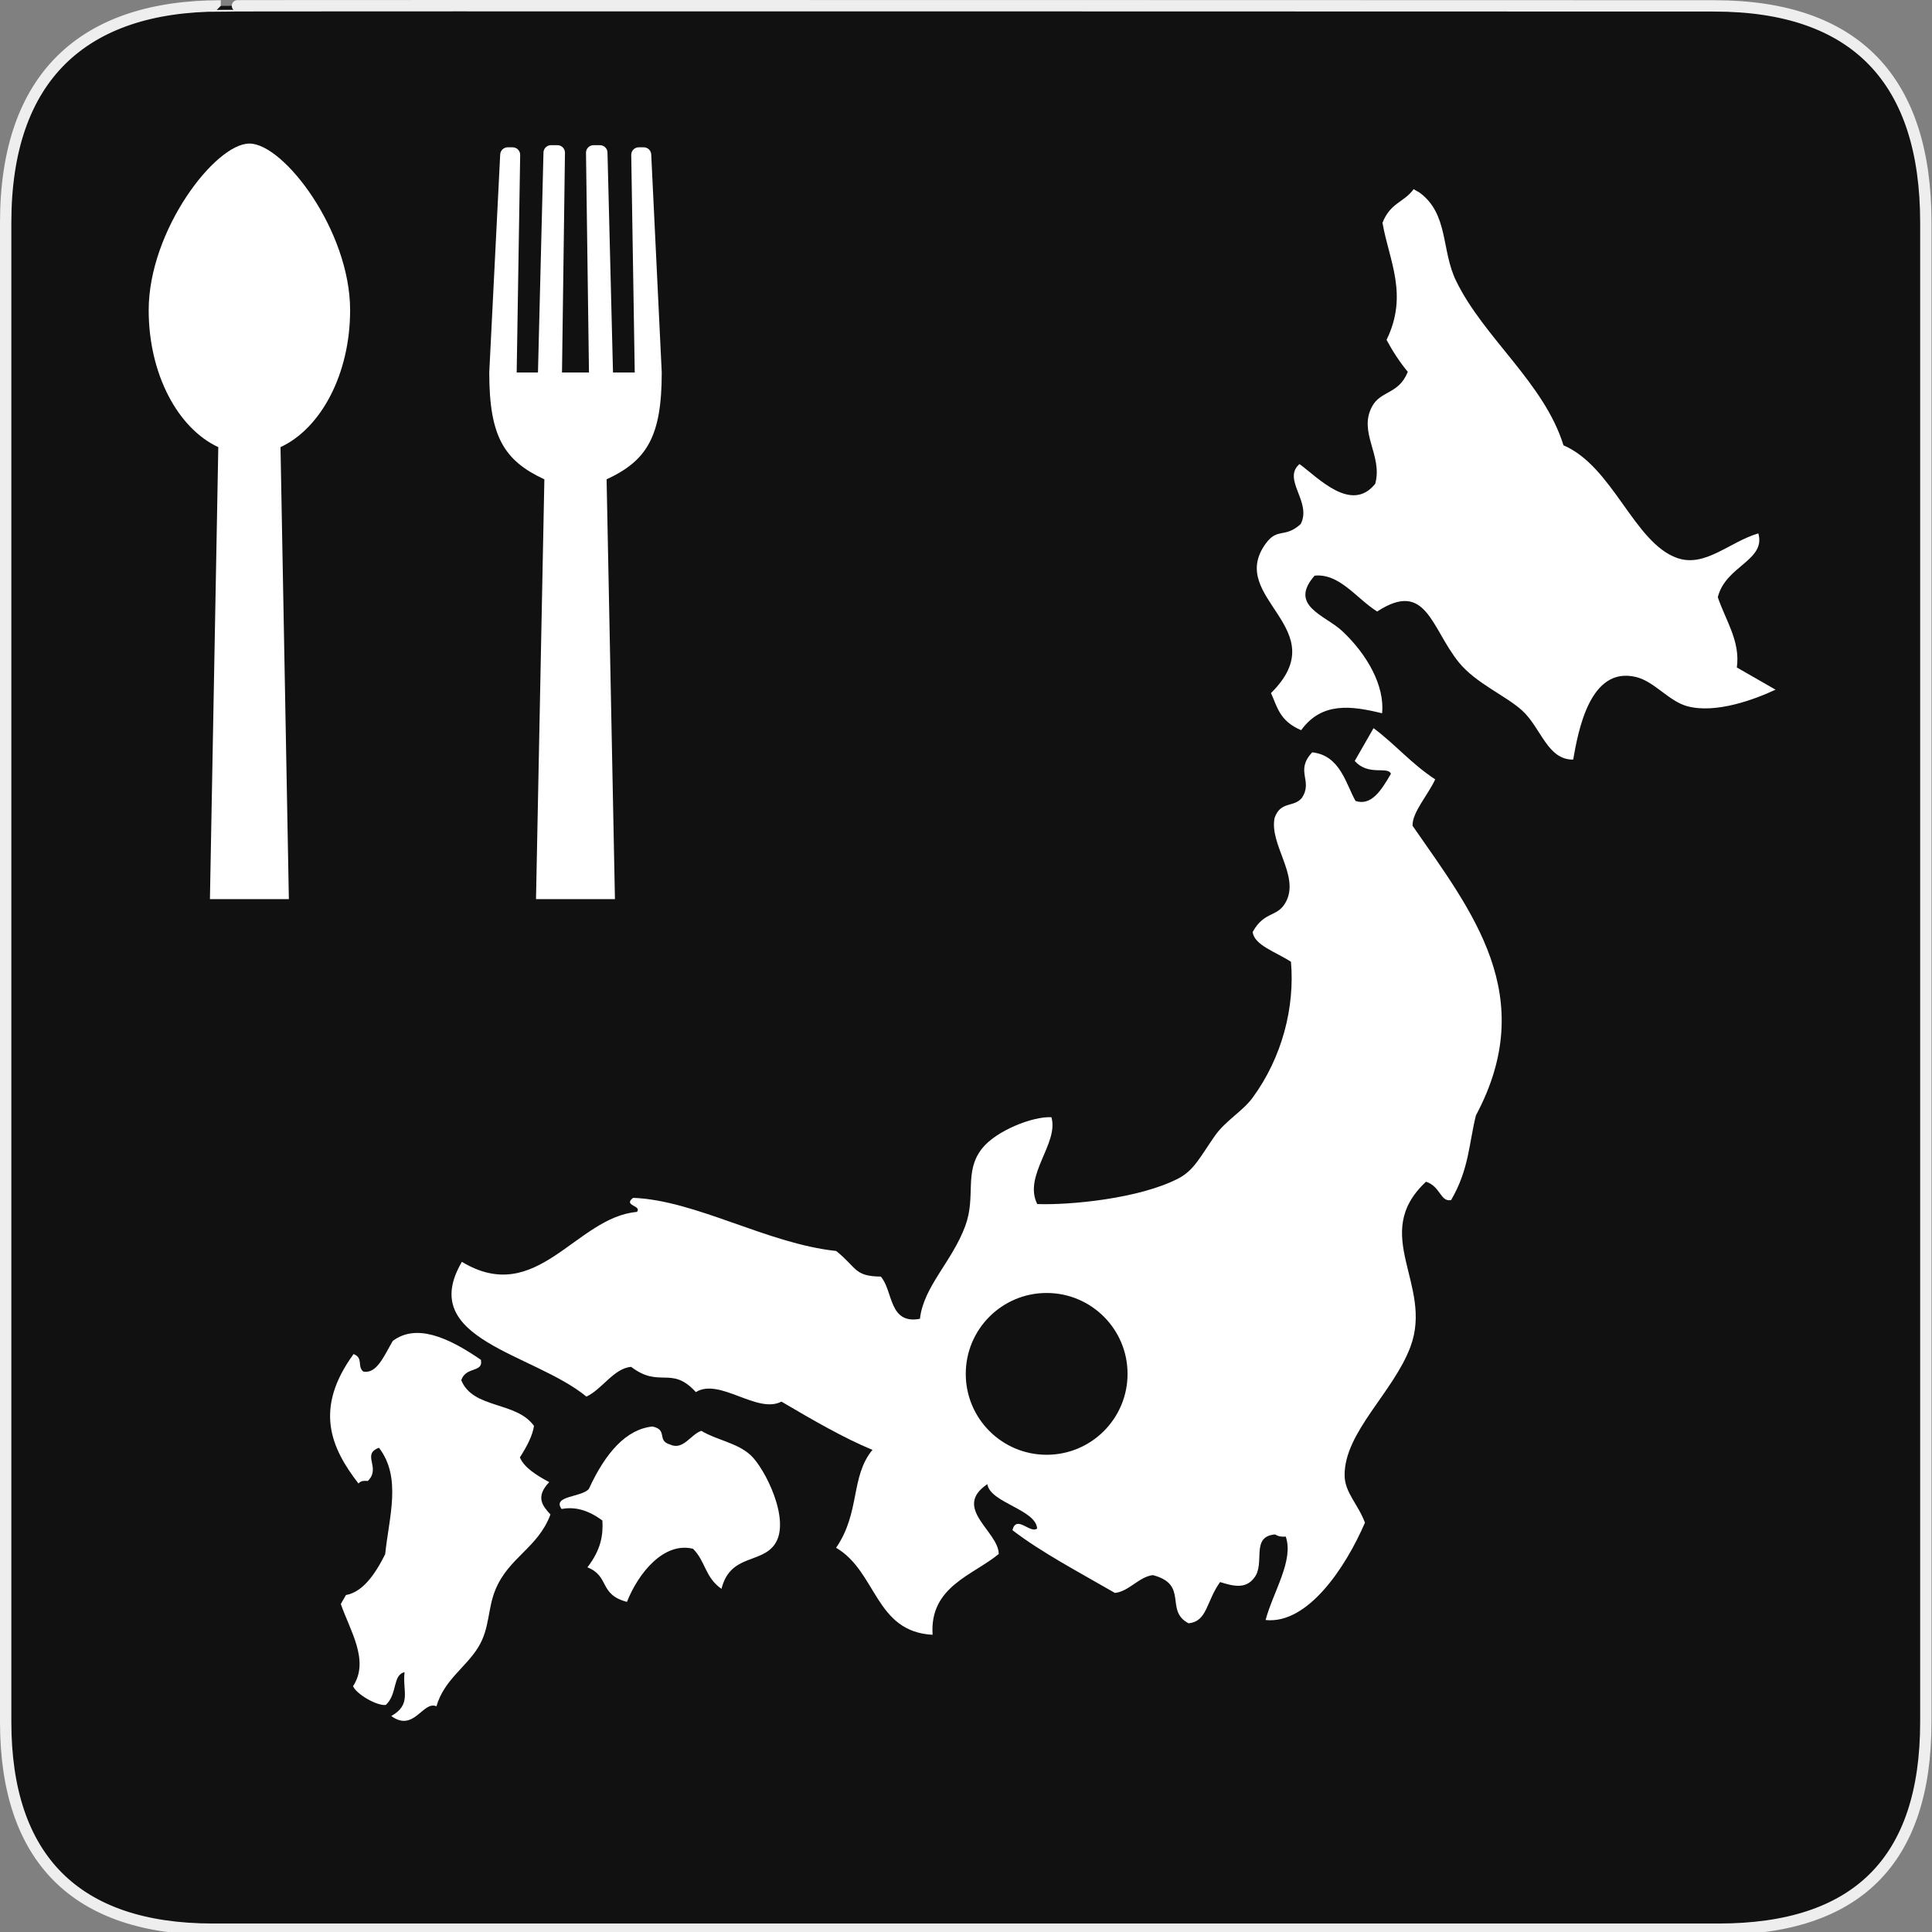 <?xml version="1.0" encoding="utf-8"?>
<!-- Generator: Adobe Illustrator 15.0.0, SVG Export Plug-In . SVG Version: 6.00 Build 0)  -->
<!DOCTYPE svg PUBLIC "-//W3C//DTD SVG 1.1//EN" "http://www.w3.org/Graphics/SVG/1.1/DTD/svg11.dtd">
<svg version="1.1" xmlns="http://www.w3.org/2000/svg" xmlns:xlink="http://www.w3.org/1999/xlink" x="0px" y="0px" width="580px"
	 height="580px" viewBox="0 0 580 580" enable-background="new 0 0 580 580" xml:space="preserve">
<rect x="0" y="0" width="580" height="580" fill="#808080" stroke="none"/>
<g id="Layer_2">
	<g id="g1327">
		<path id="path1329" fill="#111111" stroke="#EEEEEE" stroke-width="3.408" d="M66.275,1.768
			c-41.335,0-64.571,21.371-64.571,65.036v450.123c0,40.844,20.894,62.229,62.192,62.229H515.92
			c41.307,0,62.229-20.316,62.229-62.229V66.804c0-42.601-20.923-65.036-63.522-65.036C514.624,1.768,66.133,1.625,66.275,1.768z"/>
	</g>
</g>
<g id="svg2" xmlns:dc="http://purl.org/dc/elements/1.1/" xmlns:cc="http://creativecommons.org/ns#" xmlns:sodipodi="http://sodipodi.sourceforge.net/DTD/sodipodi-0.dtd" xmlns:svg="http://www.w3.org/2000/svg" xmlns:rdf="http://www.w3.org/1999/02/22-rdf-syntax-ns#" xmlns:inkscape="http://www.inkscape.org/namespaces/inkscape" sodipodi:docname="waste_bin.svg" inkscape:version="0.46" sodipodi:version="0.32" inkscape:output_extension="org.inkscape.output.svg.inkscape">
	<g>
		<path fill="#FFFFFF" d="M74.873,43.097c-10.314,0-30.236,26.138-30.236,50.016c0,19.216,8.771,35.495,20.897,41.123l-2.51,135.69
			h23.697l-2.51-135.69c12.127-5.627,20.897-21.906,20.897-41.123C105.108,69.235,85.188,43.097,74.873,43.097z"/>
		<path fill="#FFFFFF" d="M198.659,111.82l-3.151-65.34c0-1.249-1.013-2.261-2.262-2.261h-1.483c-1.249,0-2.261,1.012-2.261,2.261
			l1.05,65.34h-6.526l-1.653-65.977c0-1.248-1.013-2.26-2.261-2.26h-1.932c-1.248,0-2.26,1.012-2.26,2.26l0.893,65.977h-8.098
			l0.893-65.977c0-1.248-1.011-2.26-2.26-2.26h-1.931c-1.249,0-2.262,1.012-2.262,2.26l-1.653,65.977h-6.389l1.049-65.333
			c0-1.248-1.011-2.26-2.259-2.26h-1.485c-1.249,0-2.261,1.012-2.261,2.26l-3.277,65.333c0,19.216,4.418,26.453,16.545,32.08
			l-2.51,126.025h23.696L182.104,143.9C194.229,138.273,198.659,131.037,198.659,111.82z"/>
	</g>
	<path fill-rule="evenodd" clip-rule="evenodd" fill="#FFFFFF" d="M527.87,160.123c2.293,8.188-9.822,9.709-12.175,19.155
		c2.321,6.92,6.822,13.25,5.716,21.1c3.874,2.222,7.746,4.444,11.621,6.667c-6.126,2.874-17.989,7.336-26.596,4.94
		c-5.449-1.517-9.764-7.36-15.196-8.717c-13.975-3.495-17.463,16.307-18.961,24.765c-7.76,0.102-9.627-9.54-15.313-14.726
		c-4.867-4.44-13.938-8.185-19.021-14.475c-8.327-10.307-9.756-24.886-24.517-15.252c-6.283-3.96-11.266-11.501-18.772-10.769
		c-7.938,9.039,3.179,11.859,8.281,16.63c7.504,7.019,12.808,16.478,11.973,24.69c-9.161-2.239-18.064-3.516-24.294,5.072
		c-6.553-2.755-7.187-7.113-9.057-11.137c19.652-19.467-13.548-28.446-1.587-44.868c3.571-4.899,5.698-1.522,10.493-5.863
		c3.48-6.607-5.656-13.392-0.354-18.023c5.428,3.917,15.549,14.922,22.743,5.918c2.324-8.53-5.13-15.323-0.982-23.138
		c2.615-4.934,8.002-3.619,10.755-10.462c-2.546-3.086-4.6-6.305-6.376-9.599c6.646-13.627,0.729-23.853-1.219-35.153
		c2.386-6.053,6.407-6.069,9.349-10.082c0.596,0.342,1.19,0.683,1.787,1.025c8.739,6.418,6.476,17.287,10.948,26.478
		c8.371,17.206,26.437,30.623,32.255,49.394c14.833,6.329,21.164,29.218,34.073,33.803
		C511.849,170.481,519.15,162.701,527.87,160.123z"/>
	<path fill-rule="evenodd" clip-rule="evenodd" fill="#FFFFFF" d="M216.598,476.984c-4.971-3.435-4.764-8.274-8.544-12.03
		c-8.708-2.152-16.366,7.173-19.84,15.943c-8.503-2.226-5.096-7.678-11.87-10.373c4.176-5.41,4.742-9.84,4.499-14.054
		c-4.721-3.49-8.665-4.114-12.265-3.471c-2.844-3.998,5.911-3.437,8.19-5.995c5.071-11.006,11.251-17.92,19.078-18.757
		c4.759,0.975,1.244,4.191,5.231,5.378c4.043,1.924,6.233-3.005,9.465-4.075c4.521,2.747,10.771,3.579,14.815,7.311
		c4.245,3.918,12.185,19.567,7.24,26.729C228.516,469.502,219.228,466.473,216.598,476.984z"/>
	<path fill-rule="evenodd" clip-rule="evenodd" fill="#FFFFFF" d="M144.365,408.22c0.848,3.954-4.51,1.886-5.891,6.126
		c3.525,8.688,16.478,6.263,21.835,13.716c-0.424,2.883-2.078,6.097-4.234,9.451c1.212,2.943,4.727,5.263,8.808,7.429
		c-4.209,4.41-2.059,7.1,0.367,9.715c-3.724,10.026-12.525,12.847-16.527,22.598c-2.394,5.823-1.644,11.524-5.143,17.247
		c-3.71,6.064-10.284,9.855-12.556,17.745c-4.048-1.813-6.721,7.916-13.555,2.918c6.205-3.542,3.307-7.422,3.984-13.161
		c-3.663,0.8-2.071,6.559-5.64,9.833c-2.625,0.334-8.796-3.205-9.833-5.639c5.08-7.653-0.983-16.829-3.666-24.676
		c0.513-0.896,1.026-1.788,1.539-2.683c4.801-0.855,8.518-5.719,11.779-12.251c1.139-11.13,5.027-23.004-1.863-31.96
		c-5.386,2.011,0.737,5.948-3.341,9.964c-1.022-0.058-2.048-0.131-2.813,0.764c-8.391-10.814-13.35-22.557-1.468-38.861
		c3.049,1.187,0.981,3.761,2.931,5.245c4.002,0.842,6.254-4.777,8.835-9.188C124.819,397.383,134.157,401.194,144.365,408.22z"/>
	<path fill-rule="evenodd" clip-rule="evenodd" fill="#FFFFFF" d="M424.057,247.892c-0.144-3.988,4.71-9.33,6.799-13.922
		c-7.305-4.815-11.831-10.384-18.508-15.37c-1.882,3.277-3.762,6.555-5.642,9.833c4.057,4.634,9.928,1.504,10.859,3.853
		c-2.91,5.055-5.922,9.729-10.623,8.163c-2.823-4.9-4.541-13.694-13.014-14.594c-5.287,5.711,0.362,8.458-3.091,13.672
		c-2.459,3.001-6.322,0.818-8.191,5.994c-1.599,7.857,7.174,16.958,3.665,24.676c-2.497,5.498-6.537,2.908-10.241,9.569
		c0.33,3.938,7.152,6.115,11.489,8.967c1.178,13.593-2.596,28.671-11.574,40.884c-2.887,3.927-8.146,6.89-11.268,11.357
		c-4.428,6.342-6.255,10.338-10.886,12.765c-11.705,6.131-32.82,8.092-42.45,7.725c-4.271-8.579,6.554-18.194,4.263-26.067
		c-5.523-0.318-16.626,4.026-20.852,9.423c-5.499,7.023-1.692,14.278-5.025,23.256c-3.993,10.754-12.512,18.154-13.596,27.842
		c-9.398,1.75-7.997-8.334-11.738-12.675c-8.069-0.109-7.06-2.596-13.409-7.691c-20.706-2.195-42.112-15.225-60.944-15.952
		c-3.213,2.382,2.726,2.281,1.143,4.221c-18.439,1.604-29.999,28.603-52.56,14.992c-13.726,23.381,21.425,27.337,37.383,40.455
		c4.698-2.168,8.257-8.535,13.437-8.924c8.6,6.568,12.08-0.504,19.417,7.575c7.106-4.421,18.418,6.674,25.688,2.854
		c9.277,5.447,18.544,10.856,27.33,14.49c-6.649,8.04-3.609,18.774-10.915,29.382c12.269,7.229,11.642,25.215,28.972,26.126
		c-0.981-14.461,12.104-17.847,19.854-24.254c-0.034-6.794-14.082-13.79-3.416-20.968c0.797,5.572,14.599,7.62,14.934,13.319
		c-2.063,1.672-6.191-4.27-7.415,0.496c8.722,6.696,20.108,12.673,30.773,18.844c4.168-0.407,7.239-4.863,11.386-5.349
		c10.906,2.831,3.418,10.649,10.712,14.46c5.675-0.556,5.252-6.484,9.479-12.381c3.854,1.213,7.647,2.21,10.23-1.263
		c3.456-4.294-1.221-12.428,6.285-13.027c1.207,0.744,2.204,0.706,3.193,0.644c2.508,7.124-3.811,16.638-6.051,25.046
		c12.535,1.336,23.874-15.453,29.833-29.222c-2.135-5.67-6.069-9.038-6.111-14.2c-0.107-12.918,14.604-24.859,19.75-38.567
		c7.023-18.711-12.292-33.719,4.685-49.589c4.317,1.357,4.318,6.159,7.533,5.51c5.421-9.27,5.351-17.055,7.456-25.425
		C462.237,298.951,441.966,273.742,424.057,247.892z M314.213,436.732c-13.413,0-24.286-10.873-24.286-24.286
		s10.873-24.287,24.286-24.287c13.414,0,24.287,10.874,24.287,24.287S327.627,436.732,314.213,436.732z"/>
</g>
</svg>
